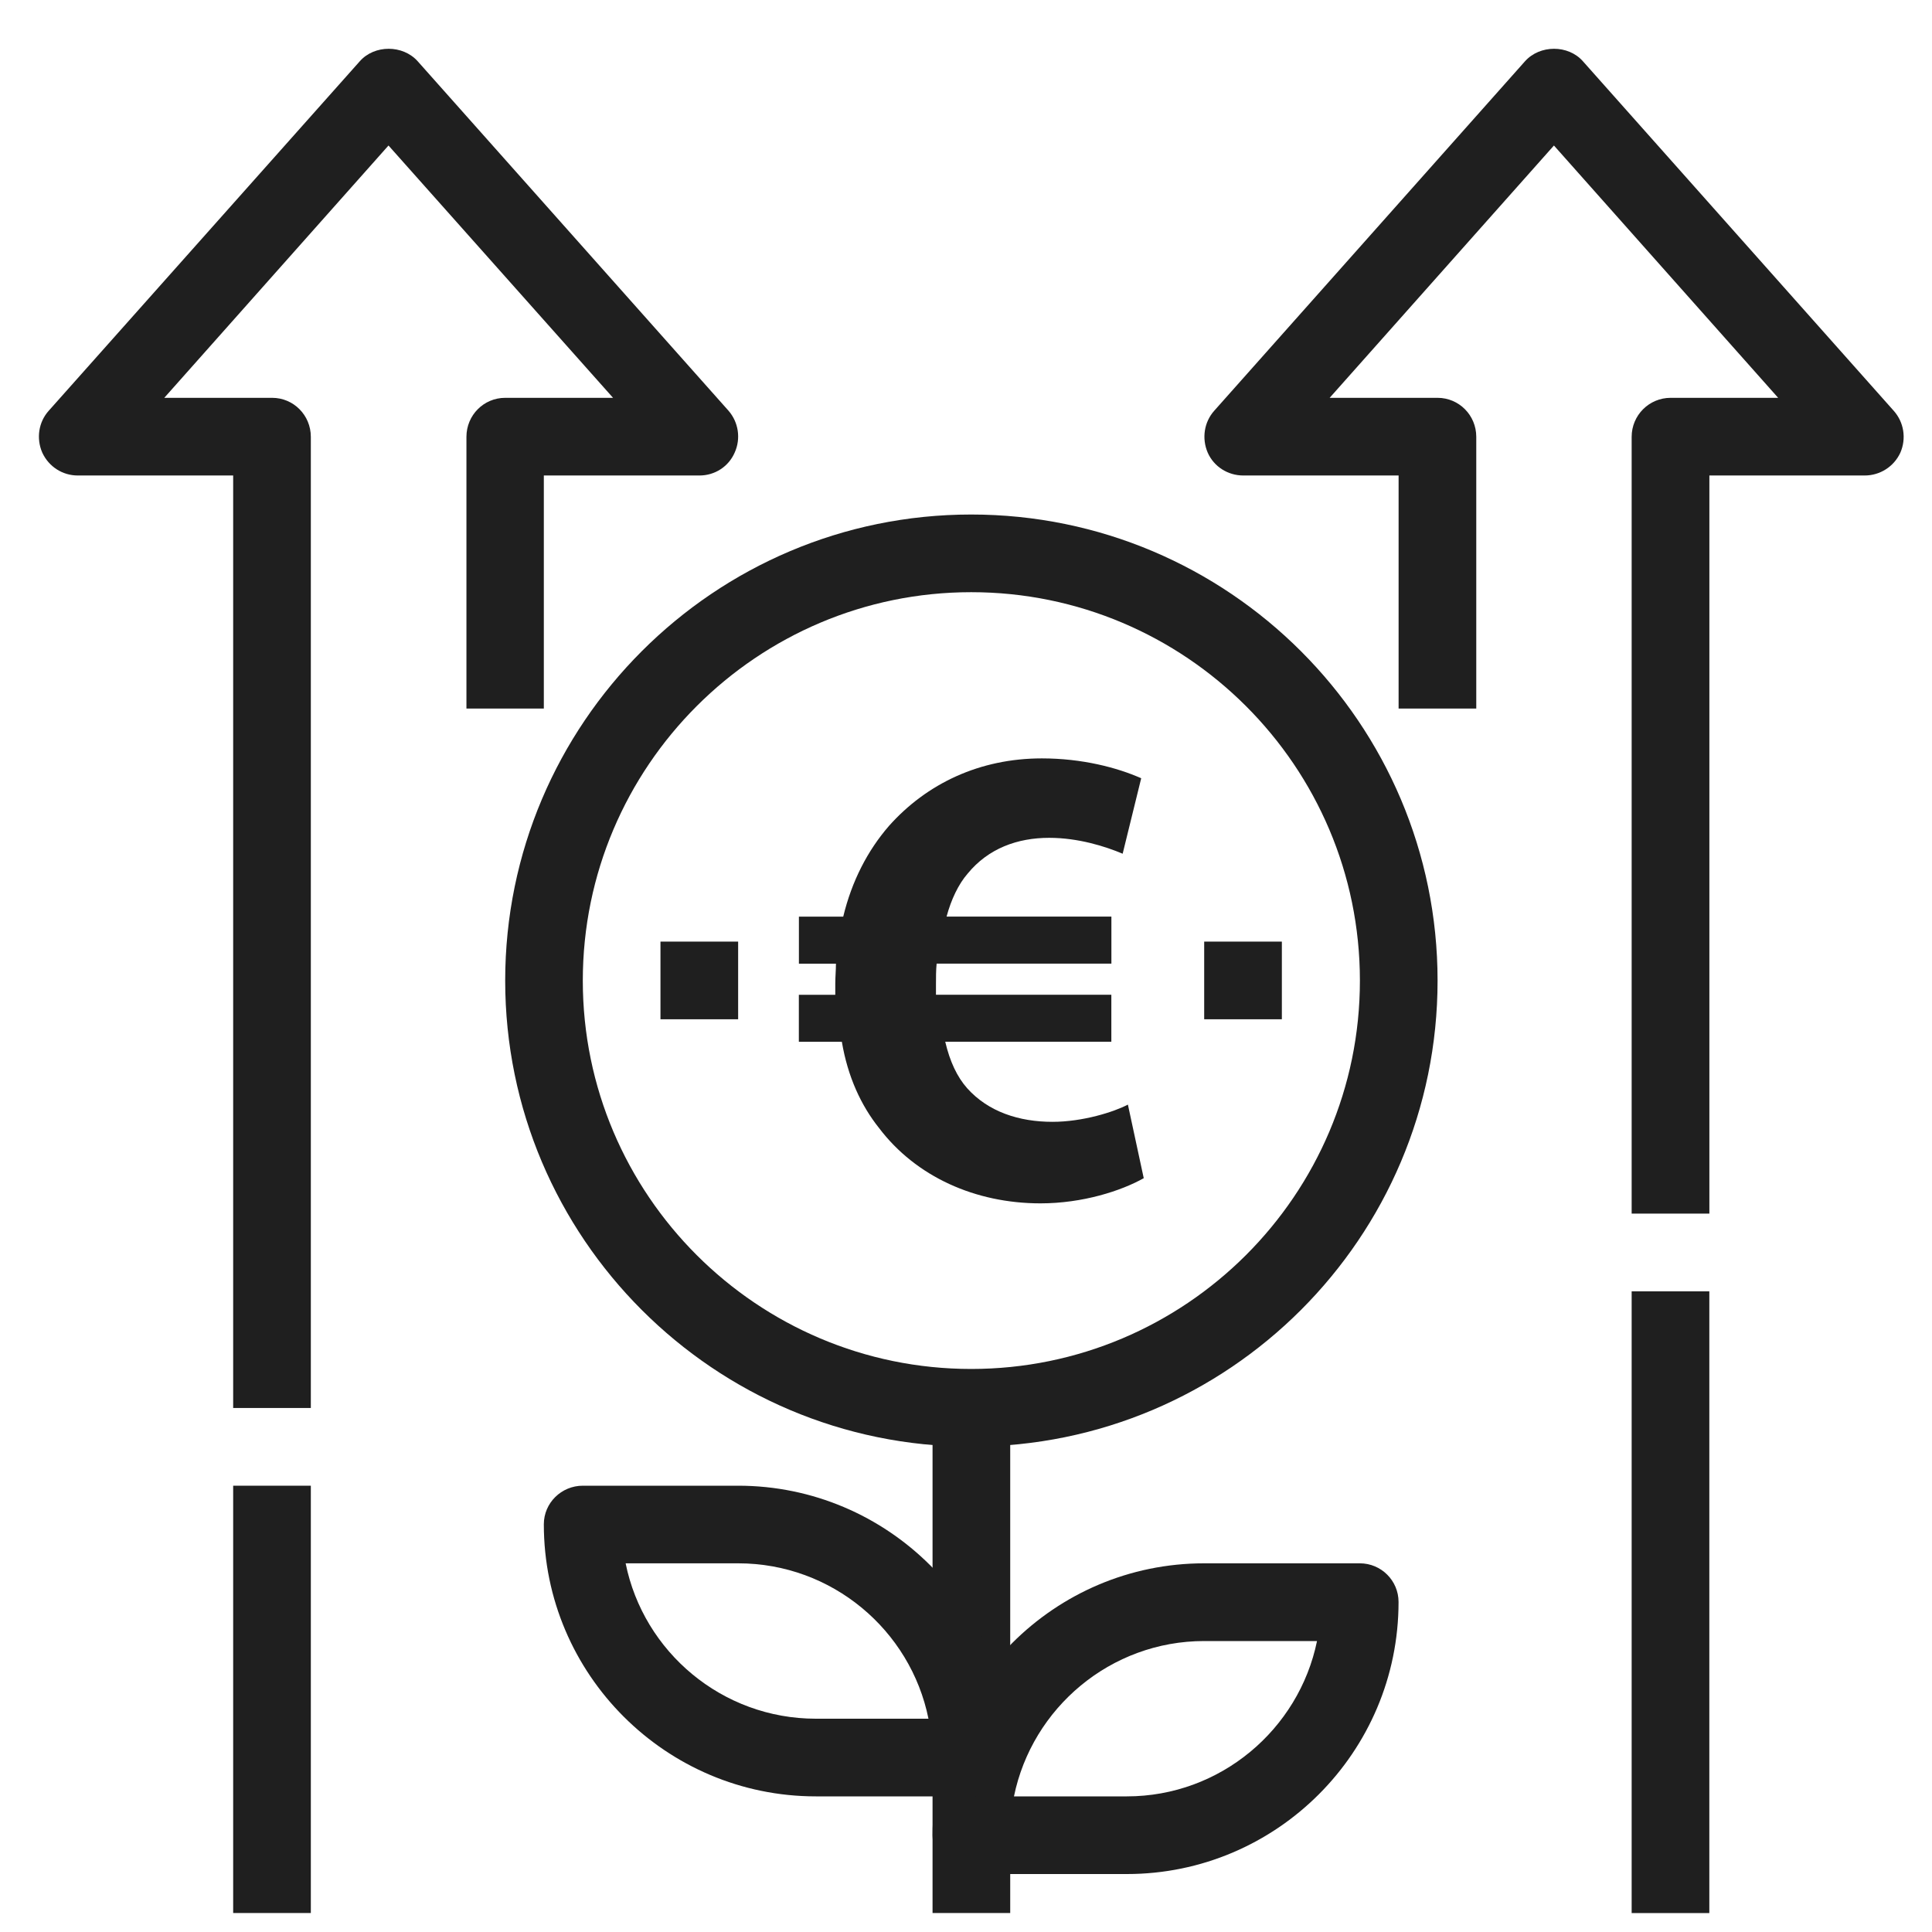 <?xml version="1.0" encoding="utf-8"?>
<!-- Generator: Adobe Illustrator 16.0.0, SVG Export Plug-In . SVG Version: 6.00 Build 0)  -->
<!DOCTYPE svg PUBLIC "-//W3C//DTD SVG 1.1//EN" "http://www.w3.org/Graphics/SVG/1.1/DTD/svg11.dtd">
<svg version="1.1" xmlns="http://www.w3.org/2000/svg" xmlns:xlink="http://www.w3.org/1999/xlink" x="0px" y="0px" width="35px"
	 height="35px" viewBox="0 0 35 35" enable-background="new 0 0 35 35" xml:space="preserve">
<g id="Calque_1" display="none">
	<g display="inline">
		<g>
			<path fill="#1F1F1F" d="M18.291,17.774c-1.926,0-3.494-1.574-3.494-3.5c0-1.932,1.568-3.501,3.494-3.501
				c1.934,0,3.501,1.569,3.501,3.501C21.792,16.2,20.225,17.774,18.291,17.774z M18.291,12.172c-1.149,0-2.095,0.945-2.095,2.102
				s0.945,2.097,2.095,2.097c1.163,0,2.102-0.94,2.102-2.097S19.454,12.172,18.291,12.172z"/>
		</g>
		<g>
			<path fill="#1F1F1F" d="M19.695,23.37h-2.803c-0.316,0-0.596-0.221-0.675-0.532l-0.554-2.213l-1.954,1.173
				c-0.275,0.163-0.627,0.127-0.854-0.106l-1.981-1.979c-0.227-0.223-0.269-0.575-0.105-0.856l1.178-1.952l-2.217-0.556
				C9.417,16.275,9.2,15.995,9.2,15.673v-2.799c0-0.321,0.217-0.602,0.528-0.68l2.217-0.555l-1.178-1.954
				c-0.164-0.275-0.122-0.629,0.105-0.856l1.981-1.979c0.227-0.227,0.58-0.27,0.854-0.106l1.954,1.179l0.554-2.219
				c0.08-0.312,0.359-0.527,0.675-0.527h2.803c0.317,0,0.598,0.216,0.677,0.527l0.555,2.219l1.953-1.179
				c0.28-0.164,0.628-0.121,0.854,0.106l1.981,1.979c0.227,0.227,0.269,0.581,0.104,0.856l-1.172,1.954l2.212,0.555
				c0.312,0.078,0.527,0.359,0.527,0.68v2.799c0,0.322-0.216,0.602-0.527,0.675l-2.212,0.556l1.172,1.952
				c0.164,0.281,0.122,0.634-0.104,0.856l-1.981,1.979c-0.227,0.233-0.574,0.27-0.854,0.106l-1.953-1.173l-0.555,2.213
				C20.293,23.149,20.013,23.37,19.695,23.37z M17.441,21.966h1.706l0.649-2.597c0.053-0.212,0.205-0.391,0.412-0.476
				c0.204-0.085,0.438-0.069,0.627,0.048l2.297,1.377l1.204-1.208l-1.377-2.297c-0.111-0.19-0.127-0.422-0.043-0.629
				c0.084-0.205,0.259-0.353,0.475-0.405l2.599-0.656v-1.704l-2.599-0.65c-0.216-0.052-0.391-0.207-0.475-0.411
				c-0.084-0.207-0.068-0.438,0.043-0.629l1.377-2.296l-1.204-1.204l-2.297,1.378c-0.189,0.111-0.423,0.132-0.627,0.048
				c-0.207-0.084-0.359-0.264-0.412-0.481l-0.649-2.597h-1.706l-0.649,2.597C16.74,9.391,16.587,9.57,16.38,9.654
				s-0.438,0.063-0.629-0.048l-2.295-1.378l-1.204,1.204l1.377,2.296c0.111,0.191,0.127,0.423,0.043,0.629
				c-0.08,0.205-0.259,0.359-0.475,0.411l-2.598,0.65v1.704l2.598,0.656c0.216,0.052,0.396,0.2,0.475,0.405
				c0.084,0.207,0.068,0.438-0.043,0.629l-1.377,2.297l1.204,1.208l2.295-1.377c0.19-0.117,0.422-0.133,0.629-0.048
				s0.359,0.264,0.412,0.476L17.441,21.966z"/>
		</g>
		<g>
			<path fill="#1F1F1F" d="M16.892,34.563c-1.541,0-2.792-1.257-2.792-2.799c0-1.541,1.251-2.797,2.792-2.797
				c1.547,0,2.803,1.256,2.803,2.797C19.695,33.307,18.439,34.563,16.892,34.563z M16.892,30.365c-0.766,0-1.393,0.629-1.393,1.399
				c0,0.771,0.627,1.399,1.393,1.399c0.777,0,1.399-0.628,1.399-1.399C18.291,30.994,17.669,30.365,16.892,30.365z"/>
		</g>
		<g>
			<rect x="29.489" y="31.063" fill="#1F1F1F" width="4.9" height="1.399"/>
		</g>
		<g>
			<rect x="18.993" y="31.063" fill="#1F1F1F" width="8.395" height="1.399"/>
		</g>
		<g>
			<path fill="#1F1F1F" d="M23.191,29.663c-1.542,0-2.799-1.25-2.799-2.797c0-1.543,1.257-2.799,2.799-2.799
				c1.547,0,2.799,1.256,2.799,2.799C25.99,28.413,24.738,29.663,23.191,29.663z M23.191,25.467c-0.771,0-1.399,0.627-1.399,1.399
				c0,0.771,0.629,1.399,1.399,1.399s1.399-0.629,1.399-1.399C24.591,26.094,23.962,25.467,23.191,25.467z"/>
		</g>
		<g>
			<rect x="25.293" y="26.169" fill="#1F1F1F" width="9.097" height="1.399"/>
		</g>
		<g>
			<rect x="28.787" y="21.269" fill="#1F1F1F" width="5.603" height="1.399"/>
		</g>
		<g>
			<path fill="#1F1F1F" d="M11.998,34.563H10.6v-4.9h-4.9c-0.77,0-1.398-0.627-1.398-1.397V23.84l-3.057-1.22
				c-0.191-0.073-0.333-0.227-0.402-0.411c-0.068-0.19-0.047-0.402,0.047-0.575l3.443-6.32c0.396-0.723,0.644-1.558,0.744-2.476
				c0.396-3.701,2.349-7.086,5.364-9.292c3.052-2.238,6.816-3.051,10.601-2.292c2.852,0.577,5.364,2.012,7.266,4.166
				c2.138,2.429,3.278,5.491,3.283,8.849c0,2.329-0.495,4.546-1.447,6.414c-0.954,1.881-1.583,3.991-1.874,6.272l-1.388-0.173
				c0.306-2.445,0.987-4.71,2.017-6.732c0.85-1.674,1.293-3.67,1.293-5.776c-0.01-3.015-1.022-5.76-2.936-7.929
				c-1.694-1.917-3.938-3.206-6.488-3.717c-3.395-0.682-6.773,0.041-9.498,2.047C8.572,6.649,6.824,9.68,6.471,12.985
				c-0.122,1.104-0.427,2.117-0.908,3.003l-3.068,5.623l2.323,0.93c0.539,0.218,0.881,0.725,0.881,1.299v4.426h4.9
				c0.771,0,1.398,0.627,1.398,1.397V34.563z"/>
		</g>
		<g>
			<path fill="#1F1F1F" d="M28.09,34.563h-1.397v-4.698c0-0.307,0.005-0.618,0.016-0.925l1.398,0.053
				c-0.01,0.29-0.017,0.581-0.017,0.872V34.563z"/>
		</g>
	</g>
</g>
<g id="Calque_2">
	<g>
		<g>
			<rect x="4.224" y="26.915" fill="#1F1F1F" width="1.407" height="7.741"/>
		</g>
		<g>
			<path fill="#1F1F1F" d="M5.63,25.507H4.224V8.614H1.409c-0.276,0-0.525-0.159-0.643-0.414C0.655,7.945,0.697,7.648,0.883,7.441
				l5.634-6.33c0.266-0.303,0.781-0.303,1.051,0l5.63,6.33c0.18,0.207,0.227,0.504,0.111,0.759
				c-0.111,0.255-0.361,0.414-0.637,0.414h-2.82v4.222H8.45V7.914c0-0.393,0.314-0.707,0.702-0.707h1.954L7.038,2.636L2.976,7.207
				H4.93c0.387,0,0.701,0.314,0.701,0.707V25.507z"/>
		</g>
		<g>
			<path fill="#1F1F1F" d="M30.966,21.986h-1.407V7.914c0-0.393,0.318-0.707,0.706-0.707h1.948l-4.062-4.571l-4.063,4.571h1.955
				c0.387,0,0.701,0.314,0.701,0.707v4.922h-1.407V8.614h-2.814c-0.277,0-0.532-0.159-0.644-0.414
				c-0.11-0.255-0.067-0.552,0.118-0.759l5.629-6.33c0.27-0.303,0.785-0.303,1.051,0l5.629,6.33
				c0.186,0.207,0.232,0.504,0.121,0.759c-0.117,0.255-0.371,0.414-0.646,0.414h-2.814V21.986z"/>
		</g>
		<g>
			<rect x="29.559" y="23.394" fill="#1F1F1F" width="1.407" height="11.263"/>
		</g>
		<g>
			<path fill="#1F1F1F" d="M17.594,26.207c-4.656,0-8.442-3.786-8.442-8.442c0-4.658,3.787-8.444,8.442-8.444
				c4.663,0,8.449,3.786,8.449,8.444C26.043,22.421,22.257,26.207,17.594,26.207z M17.594,10.728c-3.875,0-7.036,3.154-7.036,7.037
				c0,3.882,3.16,7.035,7.036,7.035c3.882,0,7.042-3.153,7.042-7.035C24.636,13.882,21.476,10.728,17.594,10.728z"/>
		</g>
		<g>
			<rect x="16.894" y="25.507" fill="#1F1F1F" width="1.407" height="9.149"/>
		</g>
		<g>
			<path fill="#1F1F1F" d="M20.414,33.95h-2.82c-0.386,0-0.7-0.313-0.7-0.701c0-2.719,2.208-4.928,4.921-4.928h2.82
				c0.386,0,0.701,0.313,0.701,0.7C25.337,31.74,23.127,33.95,20.414,33.95z M18.369,32.543h2.045c1.693,0,3.116-1.211,3.445-2.814
				h-2.044C20.122,29.729,18.698,30.938,18.369,32.543z"/>
		</g>
		<g>
			<path fill="#1F1F1F" d="M17.594,32.543H14.78c-2.713,0-4.928-2.209-4.928-4.929c0-0.388,0.319-0.699,0.706-0.699h2.814
				c2.714,0,4.928,2.208,4.928,4.927C18.301,32.229,17.987,32.543,17.594,32.543z M11.334,28.321
				c0.324,1.604,1.747,2.815,3.446,2.815h2.04c-0.324-1.604-1.747-2.815-3.447-2.815H11.334z"/>
		</g>
		<g>
			<rect x="21.815" y="17.058" fill="#1F1F1F" width="1.407" height="1.407"/>
		</g>
		<g>
			<rect x="11.965" y="17.058" fill="#1F1F1F" width="1.407" height="1.407"/>
		</g>
	</g>
	<g>
		<path fill="#1F1F1F" d="M20.72,21.344c-0.408,0.229-1.104,0.456-1.871,0.456c-1.175,0-2.254-0.479-2.926-1.367
			c-0.324-0.407-0.564-0.923-0.672-1.56h-0.779v-0.851h0.66c0-0.061,0-0.133,0-0.205c0-0.119,0.012-0.239,0.012-0.359h-0.671v-0.852
			h0.803c0.156-0.648,0.444-1.2,0.828-1.643c0.684-0.768,1.644-1.224,2.771-1.224c0.731,0,1.367,0.168,1.799,0.36l-0.336,1.367
			c-0.312-0.132-0.804-0.288-1.331-0.288c-0.575,0-1.103,0.192-1.476,0.647c-0.167,0.192-0.299,0.468-0.383,0.78h2.986v0.852h-3.166
			c-0.012,0.12-0.012,0.251-0.012,0.372c0,0.071,0,0.12,0,0.192h3.177v0.851h-3.009c0.084,0.36,0.216,0.637,0.395,0.84
			c0.385,0.432,0.947,0.611,1.547,0.611c0.552,0,1.115-0.18,1.367-0.312L20.72,21.344z"/>
	</g>
</g>
<g id="Calque_3" display="none">
	<g display="inline">
		<g>
			<path fill="#1F1F1F" d="M17.595,16.002c-0.487,0-0.883-0.397-0.883-0.883c0-0.488,0.396-0.885,0.883-0.885
				c0.487,0,0.885,0.397,0.885,0.885C18.479,15.605,18.082,16.002,17.595,16.002z M17.595,14.529c-0.324,0-0.589,0.264-0.589,0.59
				c0,0.324,0.265,0.589,0.589,0.589c0.326,0,0.589-0.265,0.589-0.589C18.184,14.793,17.921,14.529,17.595,14.529z"/>
		</g>
		<g>
			<path fill="#1F1F1F" d="M17.595,16.886h-1.767c-0.975,0-1.768-0.792-1.768-1.767c0-0.083,0.066-0.148,0.147-0.148h1.149
				c0.379,0,0.718,0.249,0.843,0.618c0.203,0.599,0.764,1.003,1.396,1.003c0.081,0,0.147,0.065,0.147,0.147
				C17.742,16.82,17.676,16.886,17.595,16.886z M14.361,15.266c0.075,0.744,0.704,1.326,1.467,1.326h0.789
				c-0.319-0.212-0.569-0.527-0.697-0.909c-0.084-0.25-0.312-0.417-0.564-0.417H14.361z"/>
		</g>
		<g>
			<path fill="#1F1F1F" d="M19.363,16.886h-1.769c-0.081,0-0.146-0.066-0.146-0.147c0-0.082,0.065-0.147,0.146-0.147
				c0.634,0,1.195-0.404,1.396-1.003c0.125-0.369,0.464-0.618,0.843-0.618h1.149c0.081,0,0.148,0.066,0.148,0.148
				C21.132,16.094,20.337,16.886,19.363,16.886z M18.573,16.592h0.79c0.763,0,1.393-0.583,1.466-1.326h-0.995
				c-0.252,0-0.479,0.167-0.563,0.417C19.143,16.064,18.894,16.379,18.573,16.592z"/>
		</g>
		<g>
			<rect x="17.448" y="15.854" fill="#1F1F1F" width="0.294" height="5.451"/>
		</g>
		<g>
			<path fill="#1F1F1F" d="M16.826,18.788l-1.624-0.367c-0.239-0.053-0.406-0.262-0.406-0.507v-0.066
				c0-0.287,0.233-0.521,0.52-0.521h1.542v0.294h-1.542c-0.125,0-0.226,0.103-0.226,0.226v0.066c0,0.106,0.073,0.197,0.176,0.221
				l1.625,0.366L16.826,18.788z"/>
		</g>
		<g>
			<path fill="#1F1F1F" d="M18.367,20.27l-0.071-0.286l0.896-0.224c0.101-0.024,0.171-0.114,0.171-0.218
				c0-0.106-0.072-0.197-0.175-0.221l-2.363-0.533l0.066-0.287l2.36,0.533c0.238,0.054,0.405,0.263,0.405,0.508
				c0,0.239-0.16,0.446-0.394,0.504L18.367,20.27z"/>
		</g>
		<g>
			<path fill="#1F1F1F" d="M16.711,21.306h-0.295v-0.446c0-0.237,0.162-0.445,0.394-0.504l0.048,0.14l0.037,0.143
				c-0.113,0.029-0.183,0.118-0.183,0.222V21.306z"/>
		</g>
		<g>
			<path fill="#1F1F1F" d="M18.364,18.788l-0.065-0.287l1.625-0.366c0.104-0.023,0.177-0.114,0.177-0.221v-0.066
				c0-0.124-0.102-0.226-0.226-0.226h-1.543v-0.294h1.543c0.286,0,0.52,0.233,0.52,0.521v0.066c0,0.245-0.167,0.454-0.406,0.507
				L18.364,18.788z"/>
		</g>
		<g>
			<path fill="#1F1F1F" d="M18.775,21.306h-0.296v-0.446c0-0.104-0.071-0.192-0.173-0.218l-2.38-0.596
				c-0.232-0.058-0.393-0.265-0.393-0.504c0-0.245,0.167-0.454,0.405-0.508l0.887-0.2l0.066,0.286l-0.889,0.201
				c-0.104,0.023-0.175,0.114-0.175,0.221c0,0.104,0.07,0.193,0.171,0.218l2.38,0.596c0.232,0.059,0.396,0.267,0.396,0.504V21.306z"
				/>
		</g>
	</g>
</g>
<g id="Calque_4" display="none">
	<g display="inline">
		<g>
			<path fill="#1F1F1F" d="M7.836,9.409c-1.918,0-3.48-1.877-3.48-4.185c0-2.303,1.562-4.18,3.48-4.18
				c1.924,0,3.486,1.877,3.486,4.18C11.323,7.532,9.76,9.409,7.836,9.409z M7.836,2.438c-1.151,0-2.086,1.251-2.086,2.787
				c0,1.541,0.935,2.787,2.086,2.787c1.157,0,2.094-1.246,2.094-2.787C9.93,3.689,8.994,2.438,7.836,2.438z"/>
		</g>
		<g>
			<rect x="2.264" y="33.102" fill="#1F1F1F" width="11.152" height="1.394"/>
		</g>
		<g>
			<rect x="3.656" y="12.197" fill="#1F1F1F" width="1.394" height="21.598"/>
		</g>
		<g>
			<rect x="7.144" y="22.647" fill="#1F1F1F" width="1.394" height="11.147"/>
		</g>
		<g>
			<path fill="#1F1F1F" d="M12.023,33.795h-1.394V12.889c0-0.282,0.169-0.536,0.426-0.641c0.263-0.109,0.563-0.052,0.762,0.147
				l5.085,5.085v-0.91l-3.212-5.352c-0.441-0.737-1.188-1.226-2.046-1.332L7.836,9.409L4.125,9.824
				c-1.062,0.116-1.86,1.01-1.86,2.078v7.955c0,0.382,0.315,0.698,0.699,0.698h0.693v-8.359H5.05v9.052
				c0,0.39-0.31,0.701-0.694,0.701H2.963c-1.152,0-2.093-0.937-2.093-2.093v-7.955c0-1.778,1.336-3.266,3.102-3.465l3.791-0.421
				c0.054-0.005,0.111-0.005,0.164,0.006l3.89,0.484c1.283,0.157,2.404,0.888,3.066,1.998l3.313,5.51
				c0.062,0.11,0.094,0.236,0.094,0.363v2.785c0,0.286-0.168,0.537-0.431,0.642c-0.258,0.111-0.556,0.054-0.757-0.149l-5.079-5.082
				V33.795z"/>
		</g>
		<g>
			<rect x="4.356" y="19.162" fill="#1F1F1F" width="6.966" height="1.394"/>
		</g>
		<g>
			<path fill="#1F1F1F" d="M27.348,9.409c-1.918,0-3.48-1.877-3.48-4.185c0-2.303,1.563-4.18,3.48-4.18
				c1.925,0,3.487,1.877,3.487,4.18C30.835,7.532,29.272,9.409,27.348,9.409z M27.348,2.438c-1.15,0-2.087,1.251-2.087,2.787
				c0,1.541,0.937,2.787,2.087,2.787c1.152,0,2.093-1.246,2.093-2.787C29.44,3.689,28.5,2.438,27.348,2.438z"/>
		</g>
		<g>
			<rect x="21.773" y="33.102" fill="#1F1F1F" width="11.153" height="1.394"/>
		</g>
		<g>
			<rect x="30.136" y="12.197" fill="#1F1F1F" width="1.393" height="21.598"/>
		</g>
		<g>
			<rect x="26.655" y="22.647" fill="#1F1F1F" width="1.392" height="11.147"/>
		</g>
		<g>
			<path fill="#1F1F1F" d="M24.562,33.795h-1.393V14.573l-5.079,5.082c-0.199,0.203-0.498,0.261-0.761,0.149
				c-0.259-0.104-0.427-0.355-0.427-0.642v-2.785c0-0.126,0.031-0.253,0.095-0.363l3.312-5.51c0.66-1.11,1.776-1.841,3.064-1.998
				l3.891-0.484c0.054-0.011,0.111-0.011,0.163-0.006l3.792,0.421c1.765,0.199,3.103,1.688,3.103,3.465v7.955
				c0,1.156-0.942,2.093-2.094,2.093h-1.393c-0.389,0-0.699-0.312-0.699-0.701v-9.052h1.393v8.359h0.699
				c0.385,0,0.699-0.316,0.699-0.698v-7.955c0-1.068-0.806-1.962-1.861-2.078l-3.713-0.415l-3.806,0.479
				c-0.857,0.106-1.603,0.594-2.045,1.332l-3.213,5.352v0.91l5.084-5.085c0.199-0.199,0.5-0.257,0.757-0.147
				c0.264,0.104,0.432,0.358,0.432,0.641V33.795z"/>
		</g>
		<g>
			<rect x="23.867" y="19.162" fill="#1F1F1F" width="6.968" height="1.394"/>
		</g>
		<g>
			<rect x="7.144" y="8.711" fill="#1F1F1F" width="1.394" height="11.146"/>
		</g>
	</g>
</g>
<g id="Calque_5" display="none">
	<g display="inline">
		<g>
			<path fill="#1F1F1F" d="M32.229,31.705H2.966c-1.157,0-2.093-0.936-2.093-2.085V8.714c0-1.157,0.936-2.093,2.093-2.093h29.264
				c1.151,0,2.089,0.937,2.089,2.093V29.62C34.318,30.77,33.381,31.705,32.229,31.705z M2.966,8.014c-0.389,0-0.7,0.317-0.7,0.7
				V29.62c0,0.383,0.311,0.692,0.7,0.692h29.264c0.385,0,0.696-0.31,0.696-0.692V8.714c0-0.383-0.312-0.7-0.696-0.7H2.966z"/>
		</g>
		<g>
			<path fill="#1F1F1F" d="M28.05,31.705H7.146c-0.389,0-0.7-0.308-0.7-0.693c0-2.691-2.187-4.879-4.879-4.879
				c-0.384,0-0.694-0.31-0.694-0.694V12.894c0-0.385,0.31-0.7,0.694-0.7c2.692,0,4.879-2.188,4.879-4.874c0-0.385,0.311-0.7,0.7-0.7
				H28.05c0.384,0,0.694,0.315,0.694,0.7c0,2.685,2.188,4.874,4.879,4.874c0.384,0,0.695,0.314,0.695,0.7v12.544
				c0,0.385-0.312,0.694-0.695,0.694c-2.691,0-4.879,2.188-4.879,4.879C28.744,31.397,28.434,31.705,28.05,31.705z M7.804,30.313
				h19.584c0.321-2.902,2.634-5.217,5.538-5.536V13.551c-2.904-0.322-5.217-2.635-5.538-5.538H7.804
				c-0.322,2.902-2.635,5.216-5.538,5.538v11.225C5.169,25.096,7.481,27.41,7.804,30.313z"/>
		</g>
		<g>
			<path fill="#1F1F1F" d="M24.563,8.014H10.632c-0.389,0-0.7-0.309-0.7-0.693V3.834c0-1.535,1.246-2.787,2.788-2.787h9.75
				c1.542,0,2.787,1.252,2.787,2.787v3.487C25.258,7.705,24.947,8.014,24.563,8.014z M11.326,6.621h12.54V3.834
				c0-0.768-0.625-1.394-1.395-1.394h-9.75c-0.77,0-1.395,0.626-1.395,1.394V6.621z"/>
		</g>
		<g>
			<rect x="3.66" y="33.099" fill="#1F1F1F" width="5.574" height="1.395"/>
		</g>
		<g>
			<rect x="25.957" y="33.099" fill="#1F1F1F" width="5.573" height="1.395"/>
		</g>
		<g>
			<path fill="#1F1F1F" d="M19.686,26.133h-4.18c-0.383,0-0.698-0.31-0.698-0.694v-3.485h-3.481c-0.384,0-0.693-0.312-0.693-0.701
				v-4.18c0-0.383,0.309-0.692,0.693-0.692h3.481v-3.486c0-0.385,0.315-0.7,0.698-0.7h4.18c0.383,0,0.697,0.314,0.697,0.7v3.486
				h3.482c0.39,0,0.698,0.309,0.698,0.692v4.18c0,0.39-0.309,0.701-0.698,0.701h-3.482v3.485
				C20.383,25.823,20.068,26.133,19.686,26.133z M16.206,24.738h2.784v-3.486c0-0.382,0.312-0.693,0.695-0.693h3.485v-2.785h-3.485
				c-0.384,0-0.695-0.318-0.695-0.702v-3.479h-2.784v3.479c0,0.384-0.317,0.702-0.701,0.702H12.02v2.785h3.486
				c0.384,0,0.701,0.312,0.701,0.693V24.738z"/>
		</g>
	</g>
</g>
<g id="Calque_6" display="none">
	<g display="inline">
		<g>
			<path fill="#1F1F1F" d="M12.359,20.864l-0.672-1.217c1.687-0.939,1.73-3.511,1.73-3.532l1.393,0.004
				C14.81,16.258,14.767,19.527,12.359,20.864z"/>
		</g>
		<g>
			<path fill="#1F1F1F" d="M22.834,20.864c-2.411-1.337-2.452-4.606-2.452-4.745l1.394-0.004c0,0.021,0.049,2.592,1.729,3.532
				L22.834,20.864z"/>
		</g>
		<g>
			<path fill="#1F1F1F" d="M17.594,17.771c-4.079,0-7.663-4.181-7.663-8.949c0-4.432,3.296-7.777,7.663-7.777
				c4.371,0,7.668,3.345,7.668,7.777C25.262,13.591,21.675,17.771,17.594,17.771z M17.594,2.444c-3.632,0-6.271,2.681-6.271,6.378
				c0,4.021,2.933,7.557,6.271,7.557c3.345,0,6.274-3.535,6.274-7.557C23.868,5.125,21.227,2.444,17.594,2.444z"/>
		</g>
		<g>
			<path fill="#1F1F1F" d="M20.209,8.392c-0.716,0-1.457-0.121-2.193-0.432c-2.261-0.968-3.143-0.863-5.005-0.006l-0.583-1.266
				c2.329-1.068,3.653-1.073,6.142-0.011c2.39,1.026,5.252-0.747,5.278-0.768l0.746,1.178C24.482,7.155,22.507,8.392,20.209,8.392z"
				/>
		</g>
		<g>
			<path fill="#1F1F1F" d="M17.594,34.494c-0.045,0-0.092,0-0.14-0.01L4.214,31.697c-0.273-0.065-0.484-0.274-0.542-0.548
				L0.886,17.913c-0.047-0.231,0.026-0.467,0.189-0.635c0.168-0.169,0.411-0.238,0.641-0.185l16.026,3.481
				c0.322,0.071,0.553,0.352,0.553,0.683V33.8c0,0.212-0.095,0.411-0.256,0.535C17.911,34.439,17.753,34.494,17.594,34.494z
				 M4.944,30.425l11.958,2.513V21.815L2.474,18.68L4.944,30.425z"/>
		</g>
		<g>
			<path fill="#1F1F1F" d="M17.594,34.494c-0.155,0-0.308-0.055-0.435-0.159c-0.165-0.124-0.257-0.323-0.257-0.535V21.257
				c0-0.331,0.225-0.611,0.545-0.683l16.027-3.481c0.237-0.054,0.473,0.015,0.641,0.185c0.17,0.167,0.236,0.404,0.189,0.635
				l-2.787,13.237c-0.058,0.273-0.27,0.482-0.542,0.548l-13.233,2.787C17.689,34.494,17.643,34.494,17.594,34.494z M18.295,21.815
				v11.122l11.951-2.513l2.472-11.745L18.295,21.815z"/>
		</g>
		<g>
			
				<rect x="23.866" y="20.502" transform="matrix(0.166 0.986 -0.986 0.166 44.894 -3.583)" fill="#1F1F1F" width="1.397" height="8.478"/>
		</g>
		<g>
			<polygon fill="#1F1F1F" points="20.498,29.604 20.267,28.237 28.631,26.837 28.859,28.216 			"/>
		</g>
	</g>
</g>
<g id="Calque_7" display="none">
	<g display="inline">
		<g>
			<path fill="#1F1F1F" d="M7.837,9.41c-1.92,0-3.481-1.877-3.481-4.186c0-2.303,1.561-4.18,3.481-4.18
				c1.925,0,3.485,1.877,3.485,4.18C11.322,7.533,9.762,9.41,7.837,9.41z M7.837,2.438c-1.151,0-2.087,1.251-2.087,2.787
				c0,1.541,0.936,2.793,2.087,2.793c1.156,0,2.093-1.252,2.093-2.793C9.93,3.689,8.993,2.438,7.837,2.438z"/>
		</g>
		<g>
			<rect x="2.264" y="33.104" fill="#1F1F1F" width="11.151" height="1.392"/>
		</g>
		<g>
			<rect x="3.657" y="12.196" fill="#1F1F1F" width="1.398" height="21.601"/>
		</g>
		<g>
			<rect x="7.143" y="22.649" fill="#1F1F1F" width="1.393" height="11.147"/>
		</g>
		<g>
			<path fill="#1F1F1F" d="M12.022,33.797h-1.393V11.498c0-0.384,0.31-0.695,0.693-0.695h9.059c0.386,0,0.701-0.314,0.701-0.698
				c0-0.386-0.315-0.695-0.701-0.695H7.879L4.125,9.825c-1.057,0.122-1.86,1.01-1.86,2.077v7.955c0,0.383,0.314,0.701,0.699,0.701
				h0.693v-8.362h1.398v9.055c0,0.39-0.316,0.699-0.699,0.699H2.963c-1.152,0-2.093-0.935-2.093-2.094v-7.955
				c0-1.776,1.335-3.264,3.102-3.465l3.792-0.415C7.79,8.017,7.81,8.017,7.837,8.017h12.544c1.153,0,2.094,0.935,2.094,2.088
				c0,1.151-0.94,2.091-2.094,2.091h-8.359V33.797z"/>
		</g>
		<g>
			<rect x="4.356" y="19.164" fill="#1F1F1F" width="6.966" height="1.394"/>
		</g>
		<g>
			<path fill="#1F1F1F" d="M32.228,25.436H15.502c-0.383,0-0.694-0.31-0.694-0.698V13.591h1.394v10.452H31.53V2.438H16.202v4.186
				h-1.394v-4.88c0-0.383,0.311-0.699,0.694-0.699h16.725c0.385,0,0.695,0.316,0.695,0.699v22.994
				C32.923,25.126,32.612,25.436,32.228,25.436z"/>
		</g>
		<g>
			<rect x="13.416" y="1.044" fill="#1F1F1F" width="20.906" height="1.393"/>
		</g>
		<g>
			<rect x="13.416" y="24.043" fill="#1F1F1F" width="20.906" height="1.393"/>
		</g>
		<g>
			<rect x="23.169" y="24.737" fill="#1F1F1F" width="1.393" height="6.967"/>
		</g>
		<g>
			
				<rect x="24.703" y="28.569" transform="matrix(0.294 0.956 -0.956 0.294 48.76 -7.477)" fill="#1F1F1F" width="9.477" height="1.396"/>
		</g>
		<g>
			
				<rect x="17.596" y="24.529" transform="matrix(0.956 0.294 -0.294 0.956 9.414 -4.085)" fill="#1F1F1F" width="1.392" height="9.477"/>
		</g>
	</g>
</g>
<g id="Calque_8" display="none">
	<g display="inline">
		<g>
			<path fill="#1F1F1F" d="M26.658,34.493H1.573c-0.39,0-0.7-0.312-0.7-0.693V7.315c0-0.385,0.31-0.695,0.7-0.695h23.693v1.394
				H2.267v25.088h23.691V19.86h1.395V33.8C27.353,34.182,27.042,34.493,26.658,34.493z"/>
		</g>
		<g>
			<path fill="#1F1F1F" d="M2.267,7.315H0.873V1.741c0-0.384,0.31-0.694,0.7-0.694h25.085c0.384,0,0.694,0.31,0.694,0.694v4.181
				h-1.395v-3.48H2.267V7.315z"/>
		</g>
		<g>
			<rect x="3.66" y="3.834" fill="#1F1F1F" width="1.394" height="1.394"/>
		</g>
		<g>
			<rect x="6.447" y="3.834" fill="#1F1F1F" width="1.393" height="1.394"/>
		</g>
		<g>
			<rect x="9.238" y="3.834" fill="#1F1F1F" width="1.395" height="1.394"/>
		</g>
		<g>
			<g>
				<path fill="#1F1F1F" d="M31.291,12.84c-0.185,0-0.363-0.073-0.496-0.205l-3.88-3.886c-0.13-0.131-0.204-0.304-0.204-0.488
					c0-0.189,0.074-0.364,0.204-0.495l1.925-1.924c0.788-0.789,2.165-0.793,2.959,0l1.908,1.909c0.816,0.815,0.816,2.14,0,2.96
					l-1.922,1.924C31.652,12.768,31.473,12.84,31.291,12.84z M28.393,8.262l2.898,2.897l1.43-1.436
					c0.137-0.132,0.211-0.305,0.211-0.493c0-0.184-0.074-0.359-0.211-0.495l-1.909-1.909c-0.264-0.268-0.72-0.263-0.982,0
					L28.393,8.262z"/>
			</g>
			<g>
				<path fill="#1F1F1F" d="M9.933,30.314c-0.184,0-0.357-0.067-0.494-0.205c-0.195-0.194-0.253-0.484-0.158-0.742l2.428-6.31
					c0.085-0.221,0.273-0.382,0.506-0.432c0.23-0.051,0.467,0.021,0.635,0.191l3.886,3.879c0.168,0.169,0.237,0.409,0.189,0.642
					c-0.046,0.227-0.209,0.415-0.43,0.504l-6.309,2.426C10.1,30.299,10.016,30.314,9.933,30.314z M12.625,24.556l-1.479,3.849
					l3.844-1.477L12.625,24.556z"/>
			</g>
			<g>
				<path fill="#1F1F1F" d="M16.242,27.887c-0.179,0-0.358-0.069-0.494-0.202L11.868,23.8c-0.274-0.273-0.274-0.715,0-0.982
					L26.915,7.767c0.272-0.273,0.711-0.273,0.983,0l3.887,3.88c0.268,0.274,0.268,0.715,0,0.989L16.736,27.685
					C16.599,27.817,16.421,27.887,16.242,27.887z M13.346,23.304l2.896,2.904l14.065-14.066L27.41,9.245L13.346,23.304z"/>
			</g>
			<g>
				
					<rect x="16.408" y="19.695" transform="matrix(0.708 0.707 -0.707 0.708 20.012 -7.572)" fill="#1F1F1F" width="5.492" height="1.395"/>
			</g>
		</g>
		<g>
			<rect x="5.054" y="28.92" fill="#1F1F1F" width="4.878" height="1.395"/>
		</g>
		<g>
			<rect x="5.054" y="25.434" fill="#1F1F1F" width="4.184" height="1.398"/>
		</g>
		<g>
			<rect x="5.054" y="21.955" fill="#1F1F1F" width="5.579" height="1.392"/>
		</g>
		<g>
			<rect x="9.933" y="18.468" fill="#1F1F1F" width="4.181" height="1.393"/>
		</g>
		<g>
			<rect x="5.054" y="18.468" fill="#1F1F1F" width="3.486" height="1.393"/>
		</g>
		<g>
			<rect x="12.721" y="14.981" fill="#1F1F1F" width="4.879" height="1.398"/>
		</g>
		<g>
			<rect x="5.054" y="14.981" fill="#1F1F1F" width="6.271" height="1.398"/>
		</g>
		<g>
			<rect x="16.904" y="11.5" fill="#1F1F1F" width="4.175" height="1.395"/>
		</g>
		<g>
			<rect x="9.933" y="11.5" fill="#1F1F1F" width="5.573" height="1.395"/>
		</g>
		<g>
			<rect x="5.054" y="11.5" fill="#1F1F1F" width="3.486" height="1.395"/>
		</g>
		<g>
			<rect x="19.57" y="25.434" fill="#1F1F1F" width="3.602" height="1.398"/>
		</g>
	</g>
</g>
</svg>
